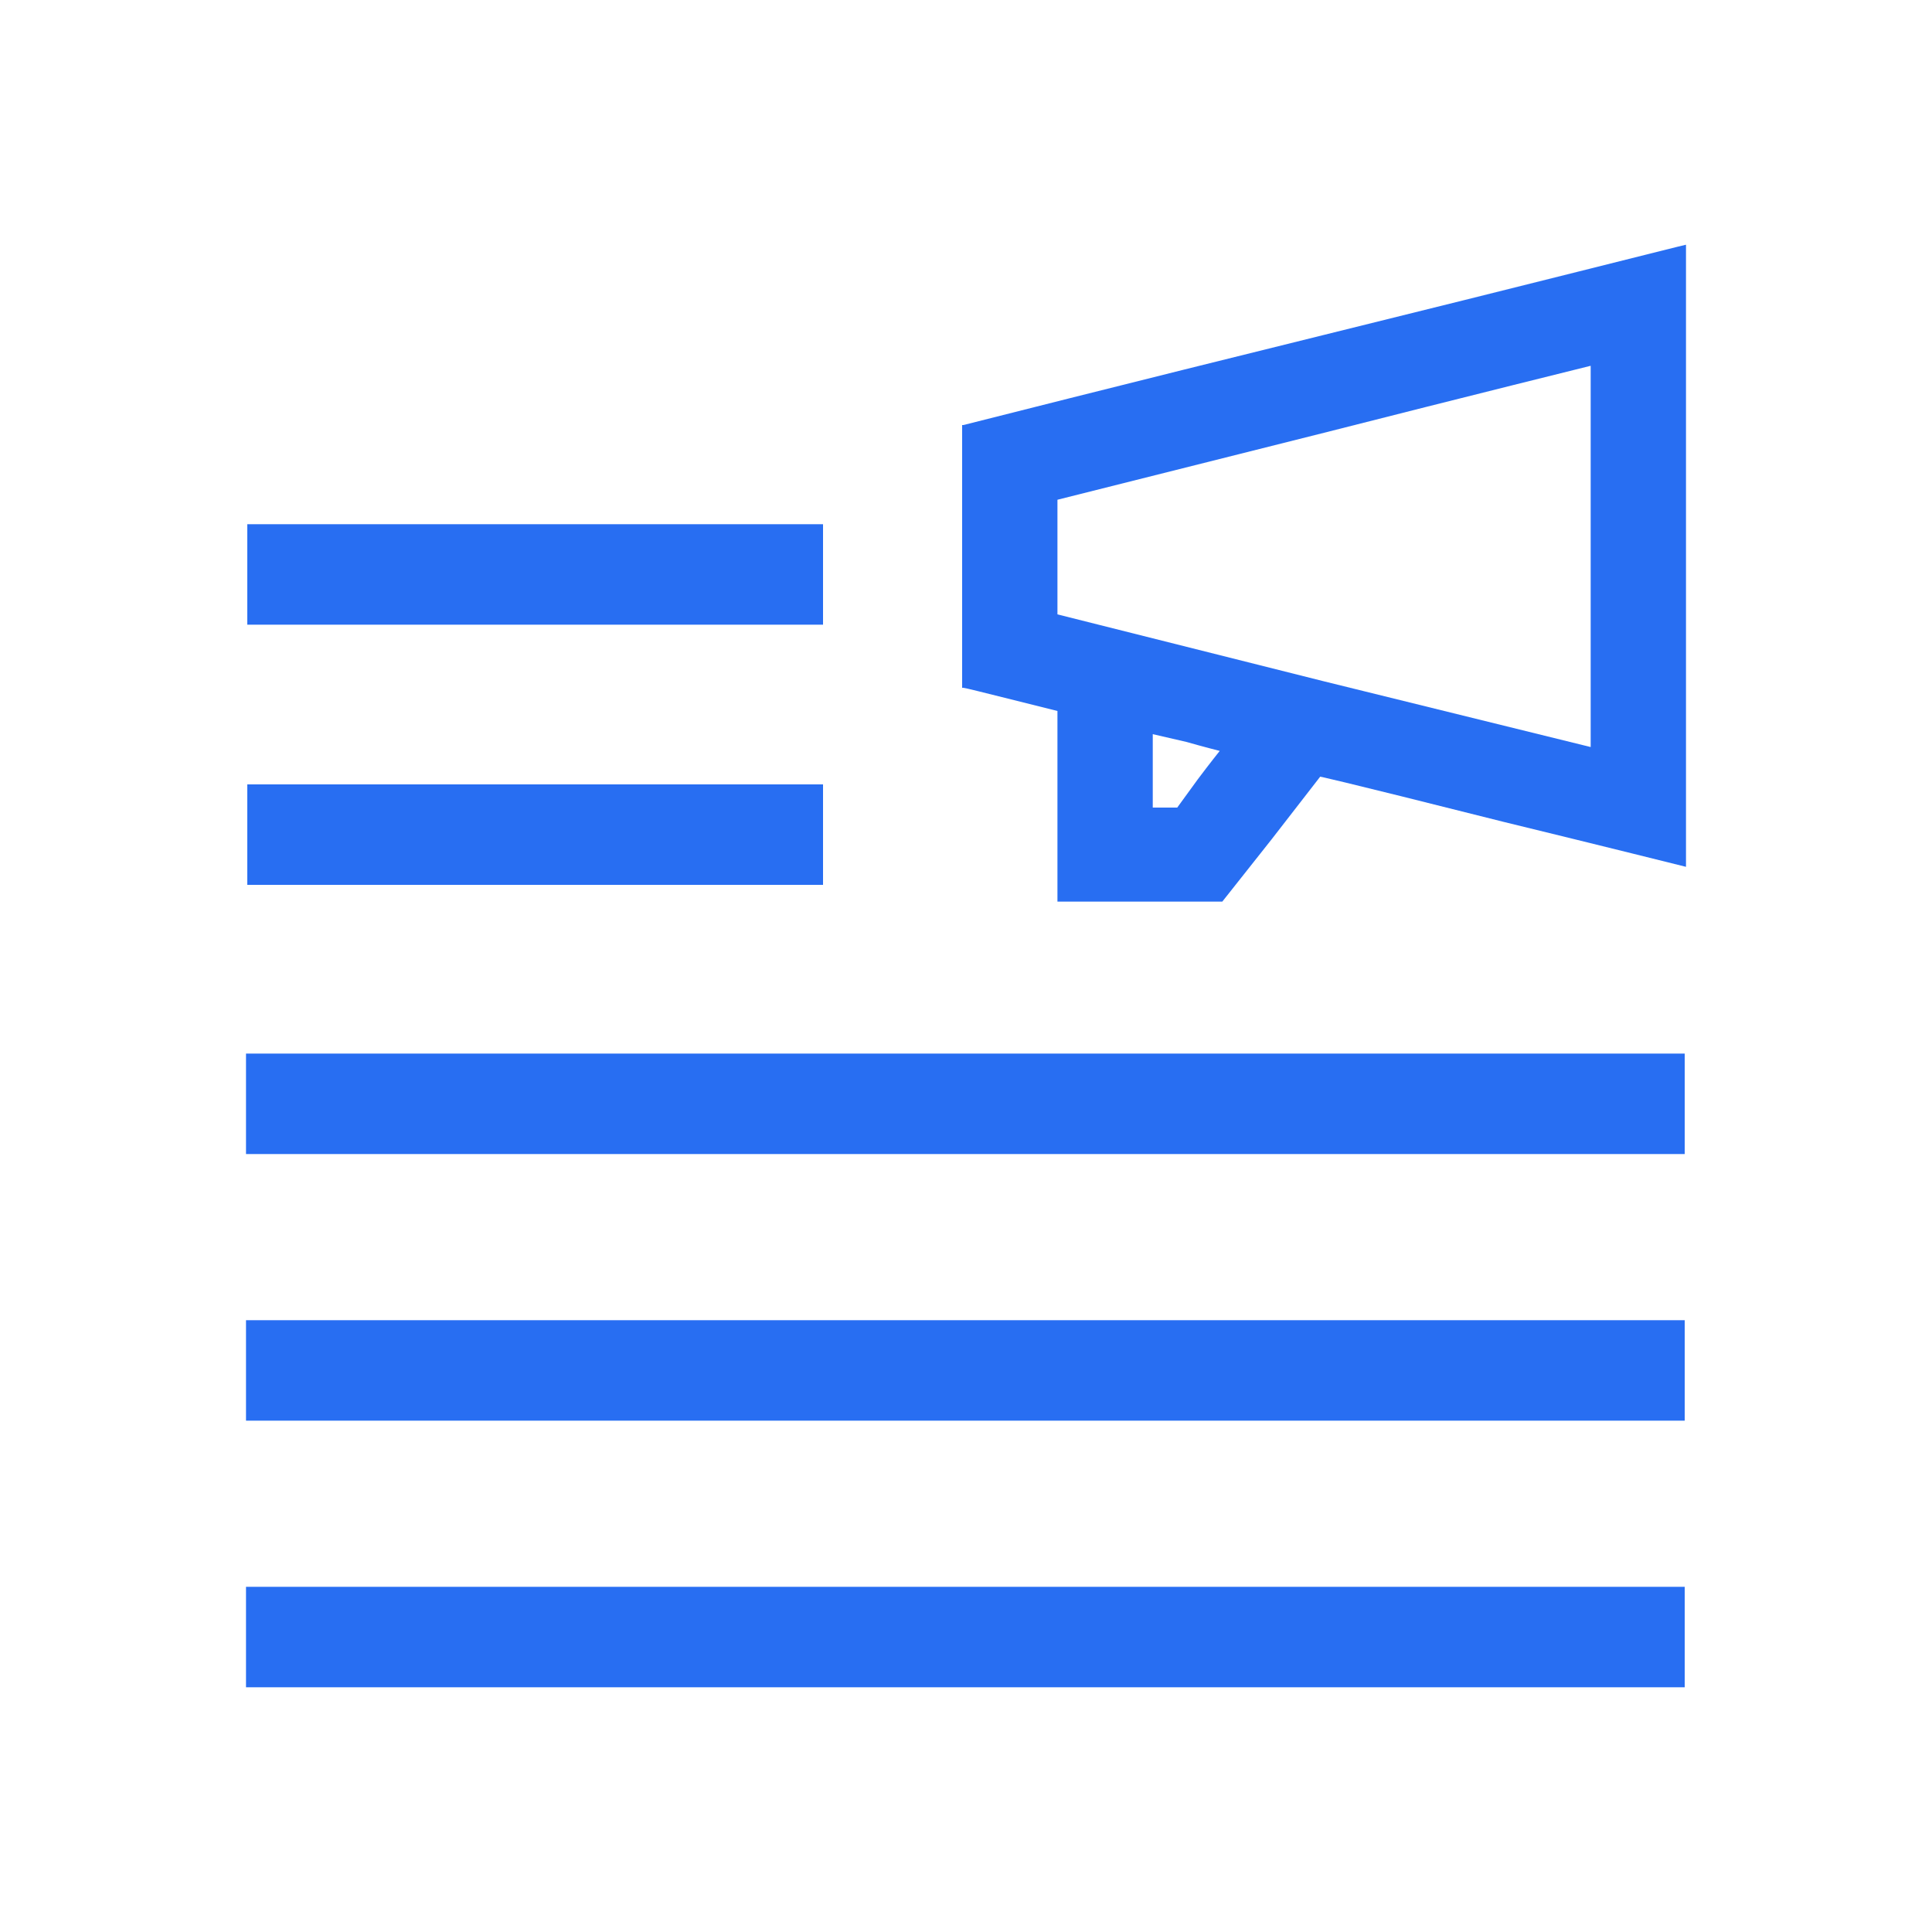<?xml version="1.0" encoding="utf-8"?>
<!-- Generator: Adobe Illustrator 25.4.1, SVG Export Plug-In . SVG Version: 6.00 Build 0)  -->
<svg version="1.0" id="Layer_1" xmlns="http://www.w3.org/2000/svg" xmlns:xlink="http://www.w3.org/1999/xlink" x="0px" y="0px"
	 viewBox="0 0 150 150" style="enable-background:new 0 0 150 150;" xml:space="preserve">
<style type="text/css">
	.st0{fill-rule:evenodd;clip-rule:evenodd;fill:#286EF2;}
</style>
<path class="st0" d="M130.8,123.2l0,3.9l0,3.9H19.1v-3.9c0-2.1,0-3.9,0-3.9c0,0,25.1,0,55.8,0L130.8,123.2L130.8,123.2z M63.9,48.5
	v-3.9v-3.9H41.6H19.2v3.9v3.9h22.3H63.9z M63.9,68.7v-3.9v-3.9H41.6H19.2v3.9v3.9h22.3H63.9z M130.8,110.3v-3.9v-3.9H75H19.1v3.9
	v3.9H75H130.8z M19.1,81.8l0,3.9l0,3.9H75h55.8l0-3.9l0-3.9H75H19.1z M130.9,19c0,0,0,48.3,0,48.3c0,0-6.4-1.6-14.2-3.5
	c-13.5-3.4-14.2-3.5-14.2-3.5c0,0-1.7,2.2-3.8,4.9L94.9,70H82.1l0-7.4l0-7.4l-3.6-0.9c-2-0.5-3.6-0.9-3.7-0.9l-0.1,0V33l0.1,0
	c0,0,12.6-3.2,28-7S130.8,19,130.9,19L130.9,19z M93,60.5c0.9-1.2,1.7-2.2,1.7-2.2c0,0-1.2-0.3-2.6-0.7L89.5,57v5.7h1.9L93,60.5
	L93,60.5z M123.5,58V43.2c0-8.1,0-14.8,0-14.8c0,0-9.3,2.3-20.7,5.2l-20.7,5.2v8.9l20.7,5.2L123.5,58L123.5,58z"/>
</svg>
